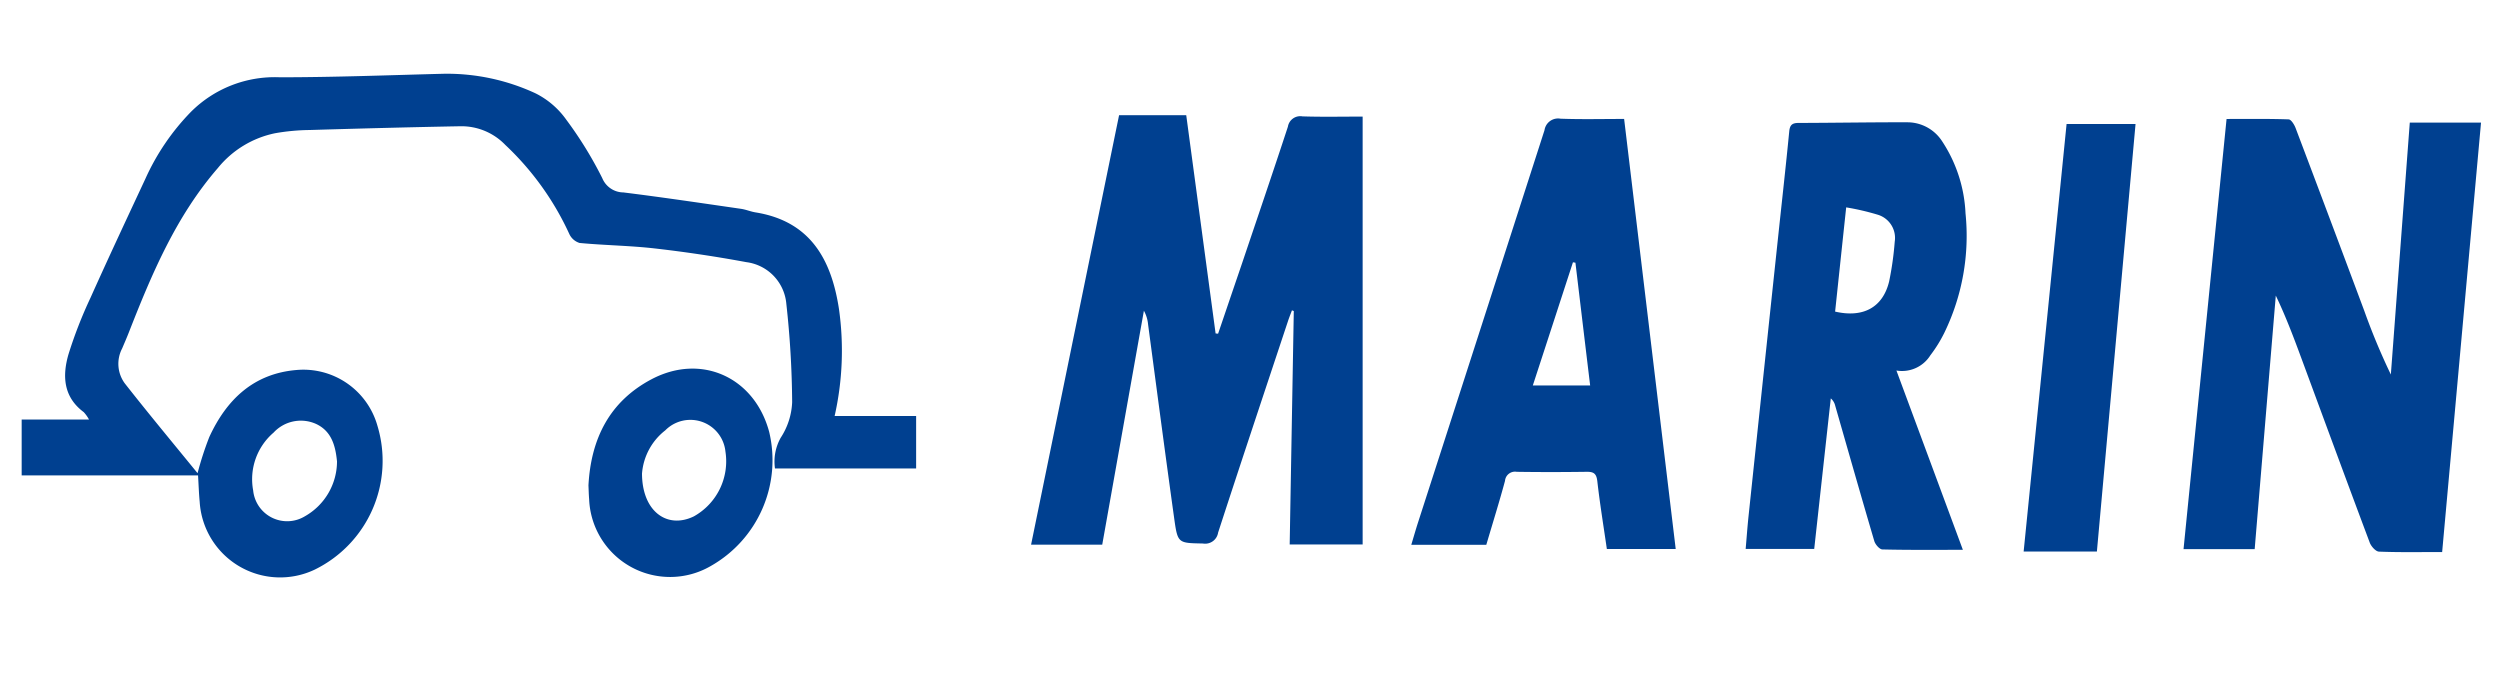 <svg id="Logo" xmlns="http://www.w3.org/2000/svg" xmlns:xlink="http://www.w3.org/1999/xlink" width="199.399" height="55.6" viewBox="0 0 199.399 55.6">
  <defs>
    <clipPath id="clip-path">
      <rect id="Rectangle_1" data-name="Rectangle 1" width="199.399" height="55.6" fill="none"/>
    </clipPath>
  </defs>
  <g id="Groupe_1" data-name="Groupe 1" clip-path="url(#clip-path)">
    <path id="Tracé_1" data-name="Tracé 1" d="M4.986,48.908V44.45h5.369a2.918,2.918,0,0,0-.417-.587C8.3,42.646,8.223,40.956,8.724,39.237a35.321,35.321,0,0,1,1.754-4.5c1.422-3.174,2.9-6.324,4.37-9.474a18.549,18.549,0,0,1,3.636-5.347,9.452,9.452,0,0,1,7.09-2.761c4.378,0,8.756-.17,13.135-.282a16.8,16.8,0,0,1,7.249,1.556,6.645,6.645,0,0,1,2.467,2.111,31.012,31.012,0,0,1,2.867,4.654,1.84,1.84,0,0,0,1.689,1.145c3.132.389,6.256.856,9.381,1.308.388.056.761.219,1.149.283,4.363.7,6.057,3.732,6.663,7.71a23.7,23.7,0,0,1-.346,8.53h6.5v4.188H65.07a3.882,3.882,0,0,1,.459-2.456,5.6,5.6,0,0,0,.911-2.829,75.424,75.424,0,0,0-.464-7.845A3.668,3.668,0,0,0,62.785,31.9q-3.626-.673-7.3-1.093c-1.992-.228-4.006-.248-6-.437a1.335,1.335,0,0,1-.83-.74,22.765,22.765,0,0,0-5.1-7.086,4.857,4.857,0,0,0-3.6-1.483c-4.007.074-8.015.181-12.023.3a16.976,16.976,0,0,0-2.719.254,7.932,7.932,0,0,0-4.578,2.778c-3.344,3.857-5.278,8.459-7.108,13.13-.167.425-.35.844-.529,1.265a2.635,2.635,0,0,0,.218,2.788c1.882,2.4,3.83,4.74,5.8,7.157a25.408,25.408,0,0,1,.935-2.885c1.376-2.989,3.536-5.058,6.947-5.345a6.137,6.137,0,0,1,6.465,4.451,9.657,9.657,0,0,1-5.005,11.47,6.427,6.427,0,0,1-9.173-5.409c-.064-.663-.084-1.33-.13-2.106Zm25.149-1.145c-.125-1.22-.431-2.4-1.7-2.974a2.96,2.96,0,0,0-3.356.706,4.894,4.894,0,0,0-1.628,4.617,2.725,2.725,0,0,0,4.125,2.057,5.04,5.04,0,0,0,2.562-4.406" transform="translate(-3.258 -10.991)" fill="#004090"/>
    <path id="Tracé_2" data-name="Tracé 2" d="M252.217,43.8q.948-2.79,1.9-5.581c1.228-3.64,2.469-7.277,3.667-10.928a1,1,0,0,1,1.162-.825c1.576.052,3.156.017,4.8.017V60.608h-5.819c.109-6.229.218-12.423.327-18.615l-.146-.058c-.107.289-.223.576-.319.868-1.865,5.617-3.74,11.23-5.57,16.858a1.046,1.046,0,0,1-1.215.873c-1.959-.042-2.01,0-2.281-1.95-.721-5.171-1.4-10.351-2.091-15.527a2.763,2.763,0,0,0-.333-1.09c-1.105,6.207-2.211,12.414-3.323,18.657h-5.675c2.342-11.43,4.674-22.806,7.019-34.253h5.356l2.342,17.409.206.02" transform="translate(-155.062 -17.184)" fill="#004090"/>
    <path id="Tracé_3" data-name="Tracé 3" d="M523.188,61.765c-1.762,0-3.4.033-5.042-.033-.26-.011-.622-.419-.735-.72-1.811-4.826-3.59-9.664-5.377-14.5-.643-1.739-1.288-3.478-2.116-5.2-.559,6.725-1.119,13.45-1.684,20.223h-5.674c1.143-11.425,2.282-22.816,3.432-34.311,1.679,0,3.315-.024,4.948.032.2.006.453.415.556.686q2.754,7.276,5.473,14.565a52.345,52.345,0,0,0,2.126,5.1q.756-10.053,1.51-20.091h5.682c-1.037,11.467-2.063,22.807-3.1,34.248" transform="translate(-328.402 -17.735)" fill="#004090"/>
    <path id="Tracé_4" data-name="Tracé 4" d="M413.8,47.8c1.791,4.831,3.526,9.507,5.3,14.3-2.233,0-4.328.022-6.421-.03-.225-.006-.562-.393-.643-.666-1.061-3.6-2.085-7.2-3.121-10.807a1.1,1.1,0,0,0-.35-.575c-.438,3.979-.876,7.959-1.322,12.009h-5.468c.076-.867.137-1.733.228-2.6q1.172-11.116,2.355-22.232c.3-2.824.618-5.648.893-8.475.051-.515.242-.669.734-.671,2.92-.007,5.839-.06,8.759-.051a3.3,3.3,0,0,1,2.693,1.5,11.339,11.339,0,0,1,1.874,5.763,17.674,17.674,0,0,1-1.693,9.531,10.7,10.7,0,0,1-1.107,1.783A2.666,2.666,0,0,1,413.8,47.8m-4.89-4.7c2.259.52,3.813-.35,4.309-2.407a24.924,24.924,0,0,0,.445-3.161,1.933,1.933,0,0,0-1.338-2.155,19.914,19.914,0,0,0-2.533-.59c-.308,2.891-.593,5.579-.883,8.313" transform="translate(-262.542 -18.247)" fill="#004090"/>
    <path id="Tracé_5" data-name="Tracé 5" d="M341.794,27.175l4.115,34.308h-5.492c-.261-1.807-.556-3.607-.762-5.417-.07-.613-.3-.749-.859-.741-1.855.025-3.712.029-5.567,0a.8.8,0,0,0-.935.722c-.46,1.7-.987,3.385-1.493,5.1h-5.983c.191-.633.359-1.228.55-1.817q5.043-15.622,10.075-31.249a1.094,1.094,0,0,1,1.279-.92c1.665.062,3.335.02,5.072.02m-3.881,11.466-.2-.034c-1.059,3.258-2.12,6.514-3.2,9.823h4.572c-.4-3.3-.785-6.545-1.174-9.789" transform="translate(-212.255 -17.694)" fill="#004090"/>
    <path id="Tracé_6" data-name="Tracé 6" d="M471.607,62.494H465.76c1.143-11.378,2.28-22.7,3.425-34.1h5.5q-1.541,17.037-3.083,34.1" transform="translate(-304.355 -18.503)" fill="#004090"/>
    <path id="Tracé_7" data-name="Tracé 7" d="M135.44,93.7c.2-3.709,1.678-6.685,5.029-8.457,3.973-2.1,8.221-.159,9.386,4.2a9.7,9.7,0,0,1-4.668,10.7,6.461,6.461,0,0,1-9.693-5.34c-.031-.365-.037-.733-.054-1.1m4.271-.958c0,3.043,2.007,4.469,4.133,3.435a5.03,5.03,0,0,0,2.522-5.17,2.812,2.812,0,0,0-4.8-1.691,4.834,4.834,0,0,0-1.853,3.426" transform="translate(-88.505 -54.993)" fill="#004090"/>
  </g>
</svg>
